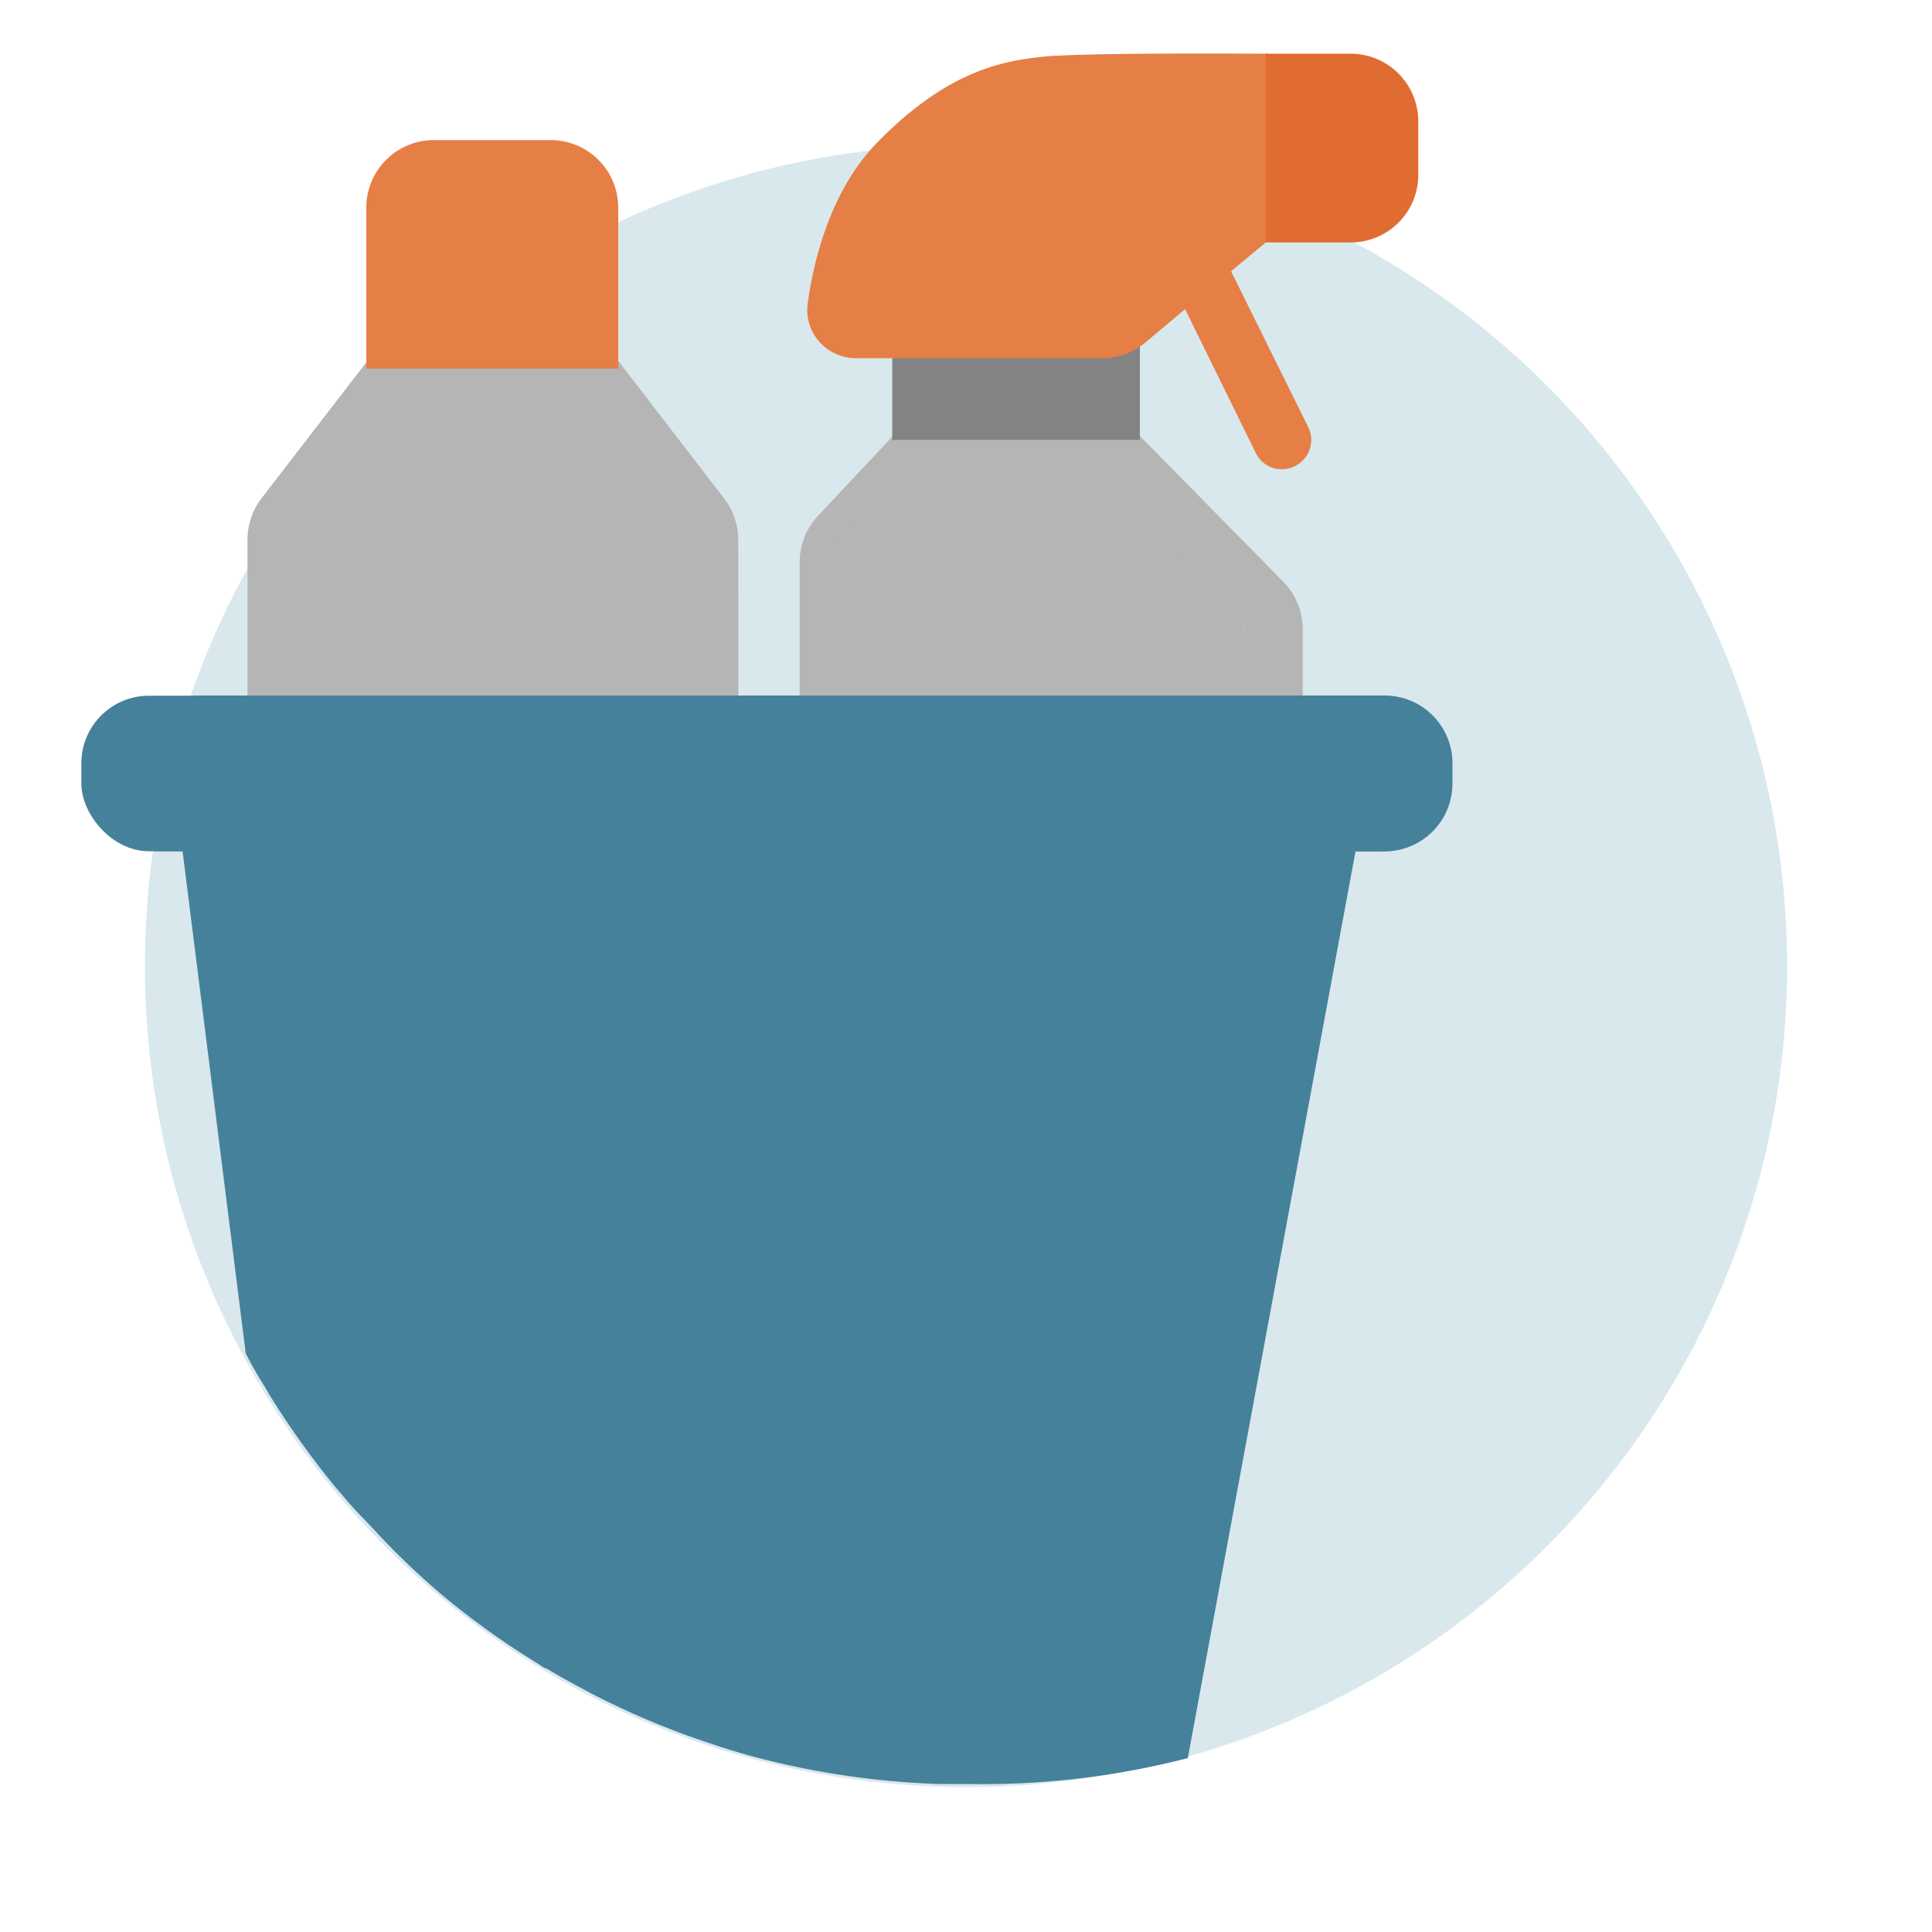 <svg xmlns="http://www.w3.org/2000/svg" viewBox="0 0 100 100"><g id="Cleaning_Kopie" data-name="Cleaning Kopie"><circle cx="50" cy="50" r="42.5" fill="#d9e8ed"/><path d="M47.68,23.2l-4.25,4.53a2,2,0,0,0-.54,1.37v7.67" fill="none" stroke="#b5b5b5" stroke-miterlimit="10" stroke-width="3"/><path d="M38.21,27.93a3.5,3.5,0,0,0-.73-2.13l-5.73-7.45-.73.56-.37-.67s-10.2.08-10.2.21l-.32.56-.86-.66L13.53,25.8a3.55,3.55,0,0,0-.72,2.13V40.06H15v.12l21-.07v0h2.22Z" fill="#b5b5b5"/><polygon points="42.77 37.12 43.46 28.03 47.39 24.41 47.7 17.86 56.25 18.24 56.18 23.41 64.19 31.8 65.04 34.27 65.19 37.97 42.77 37.12" fill="#b5b5b5"/><path d="M57.52,23.2l7.87,8a2,2,0,0,1,.54,1.37v4.25" fill="none" stroke="#b5b5b5" stroke-miterlimit="10" stroke-width="3"/><path d="M70.16,44.07h1.51a3.52,3.52,0,0,0,3.51-3.51V39.51A3.51,3.51,0,0,0,71.67,36H10a42.15,42.15,0,0,0-1.95,8.06h1.7l-.3,0,3.27,26c.31.59.63,1.17,1,1.74l.23.4a44.48,44.48,0,0,0,3.35,4.7l.77.9,0,0c.46.53.95,1,1.44,1.54a39.56,39.56,0,0,0,3.38,3.22c.9.76,1.85,1.47,2.82,2.16l.18.12c.75.53,1.53,1,2.32,1.51l.06,0c.71.43,1.43.82,2.16,1.21a41.4,41.4,0,0,0,6.46,2.72q1.47.5,3,.87a43,43,0,0,0,8.71,1.19l.43,0,.85,0h.24A42.61,42.61,0,0,0,61.48,91" fill="#45819b"/><line x1="47.41" y1="23.71" x2="58.12" y2="23.71" fill="none" stroke="#b5b5b5" stroke-linecap="round" stroke-linejoin="round" stroke-width="2"/><path d="M28.52,7.25H22.46a3.5,3.5,0,0,0-3.5,3.5v8.33H32V10.75A3.5,3.5,0,0,0,28.52,7.25Z" fill="#e57f45"/><rect x="46.18" y="17.71" width="12.82" height="5.06" fill="#838383"/><path d="M67.72,22.12l-4-8.08,2.94-2.44-1-1.15,0-6.17h0V2.78c-.39,0-9.55-.07-11.72.16S49,3.73,45.47,7.31c-2.54,2.55-3.38,6.34-3.66,8.37a2.48,2.48,0,0,0,.59,2,2.53,2.53,0,0,0,1.89.86H57.05a3.48,3.48,0,0,0,2.22-.8L61.34,16,65,23.45a1.5,1.5,0,0,0,1.34.84,1.47,1.47,0,0,0,.67-.16A1.5,1.5,0,0,0,67.72,22.12Z" fill="#e57f45"/><path d="M69.91,2.78h-4.4v9.77h4.4a3.5,3.5,0,0,0,3.5-3.5V6.28A3.5,3.5,0,0,0,69.91,2.78Z" fill="#e06c32"/><path d="M50.12,7.5a42.28,42.28,0,0,0-24.23,7.59q-1.56,1.08-3,2.28A42.4,42.4,0,0,0,7.68,47.88c0,.7-.06,1.41-.06,2.12A42.33,42.33,0,0,0,9.38,62.09,41.19,41.19,0,0,0,12,68.73l.06.12c.5,1,1,2,1.61,3l.23.4a44.48,44.48,0,0,0,3.35,4.7l.77.9,0,0c.46.53.95,1,1.44,1.54a39.56,39.56,0,0,0,3.38,3.22c.9.76,1.85,1.47,2.82,2.16l.18.12c.75.53,1.53,1,2.32,1.51l.06,0c.71.43,1.43.82,2.16,1.21a41.4,41.4,0,0,0,6.46,2.72q1.47.5,3,.87a43,43,0,0,0,8.71,1.19,3.34,3.34,0,0,1-.11-.84l.07-8.78,1.5,0H77A42.47,42.47,0,0,0,50.12,7.5Z" fill="none"/><path d="M50.12,7.5a42.28,42.28,0,0,0-24.23,7.59q-1.56,1.08-3,2.28A42.4,42.4,0,0,0,7.68,47.88c0,.7-.06,1.41-.06,2.12A42.33,42.33,0,0,0,9.38,62.09,41.19,41.19,0,0,0,12,68.73l.06.12c.5,1,1,2,1.61,3l.23.4a44.48,44.48,0,0,0,3.35,4.7l.77.9,0,0c.46.53.95,1,1.44,1.54a39.56,39.56,0,0,0,3.38,3.22c.9.76,1.85,1.47,2.82,2.16l.18.12c.75.53,1.53,1,2.32,1.51l.06,0c.71.43,1.43.82,2.16,1.21a41.4,41.4,0,0,0,6.46,2.72q1.47.5,3,.87a43,43,0,0,0,8.71,1.19l.43,0,.85,0h.24a42.37,42.37,0,0,0,14.7-2.62c1.29-.47,2.54-1,3.77-1.61H52.06a3.51,3.51,0,0,1-3.5-3.51V75.51a3.5,3.5,0,0,1,3.5-3.5H86.44a42.18,42.18,0,0,0,5.75-16A42.49,42.49,0,0,0,50.12,7.5Z" fill="none"/><path d="M9.75,44.07H8.05c-.18,1.25-.31,2.52-.37,3.81,0,.7-.06,1.41-.06,2.12A42.33,42.33,0,0,0,9.38,62.09,41.19,41.19,0,0,0,12,68.73l.06.12c.21.42.42.84.64,1.25l-3.27-26Z" fill="none"/><path d="M50.12,7.5a42.28,42.28,0,0,0-24.23,7.59q-1.56,1.08-3,2.28A42.53,42.53,0,0,0,10,36H71.67a3.51,3.51,0,0,1,3.51,3.5v1.05a3.52,3.52,0,0,1-3.51,3.51H70.16l-4,31.21-1.38-.17L61.48,91c1.13-.32,2.25-.67,3.34-1.08,1.29-.47,2.54-1,3.77-1.61.91-.44,1.8-.91,2.66-1.4A43.17,43.17,0,0,0,76.89,83l.15-.13A42.47,42.47,0,0,0,50.12,7.5Z" fill="none"/></g><g id="fBurger_Kopie" data-name="fBurger Kopie"><rect x="4.21" y="36.01" width="70.7" height="8.05" rx="3.5" fill="#45819b"/></g></svg>